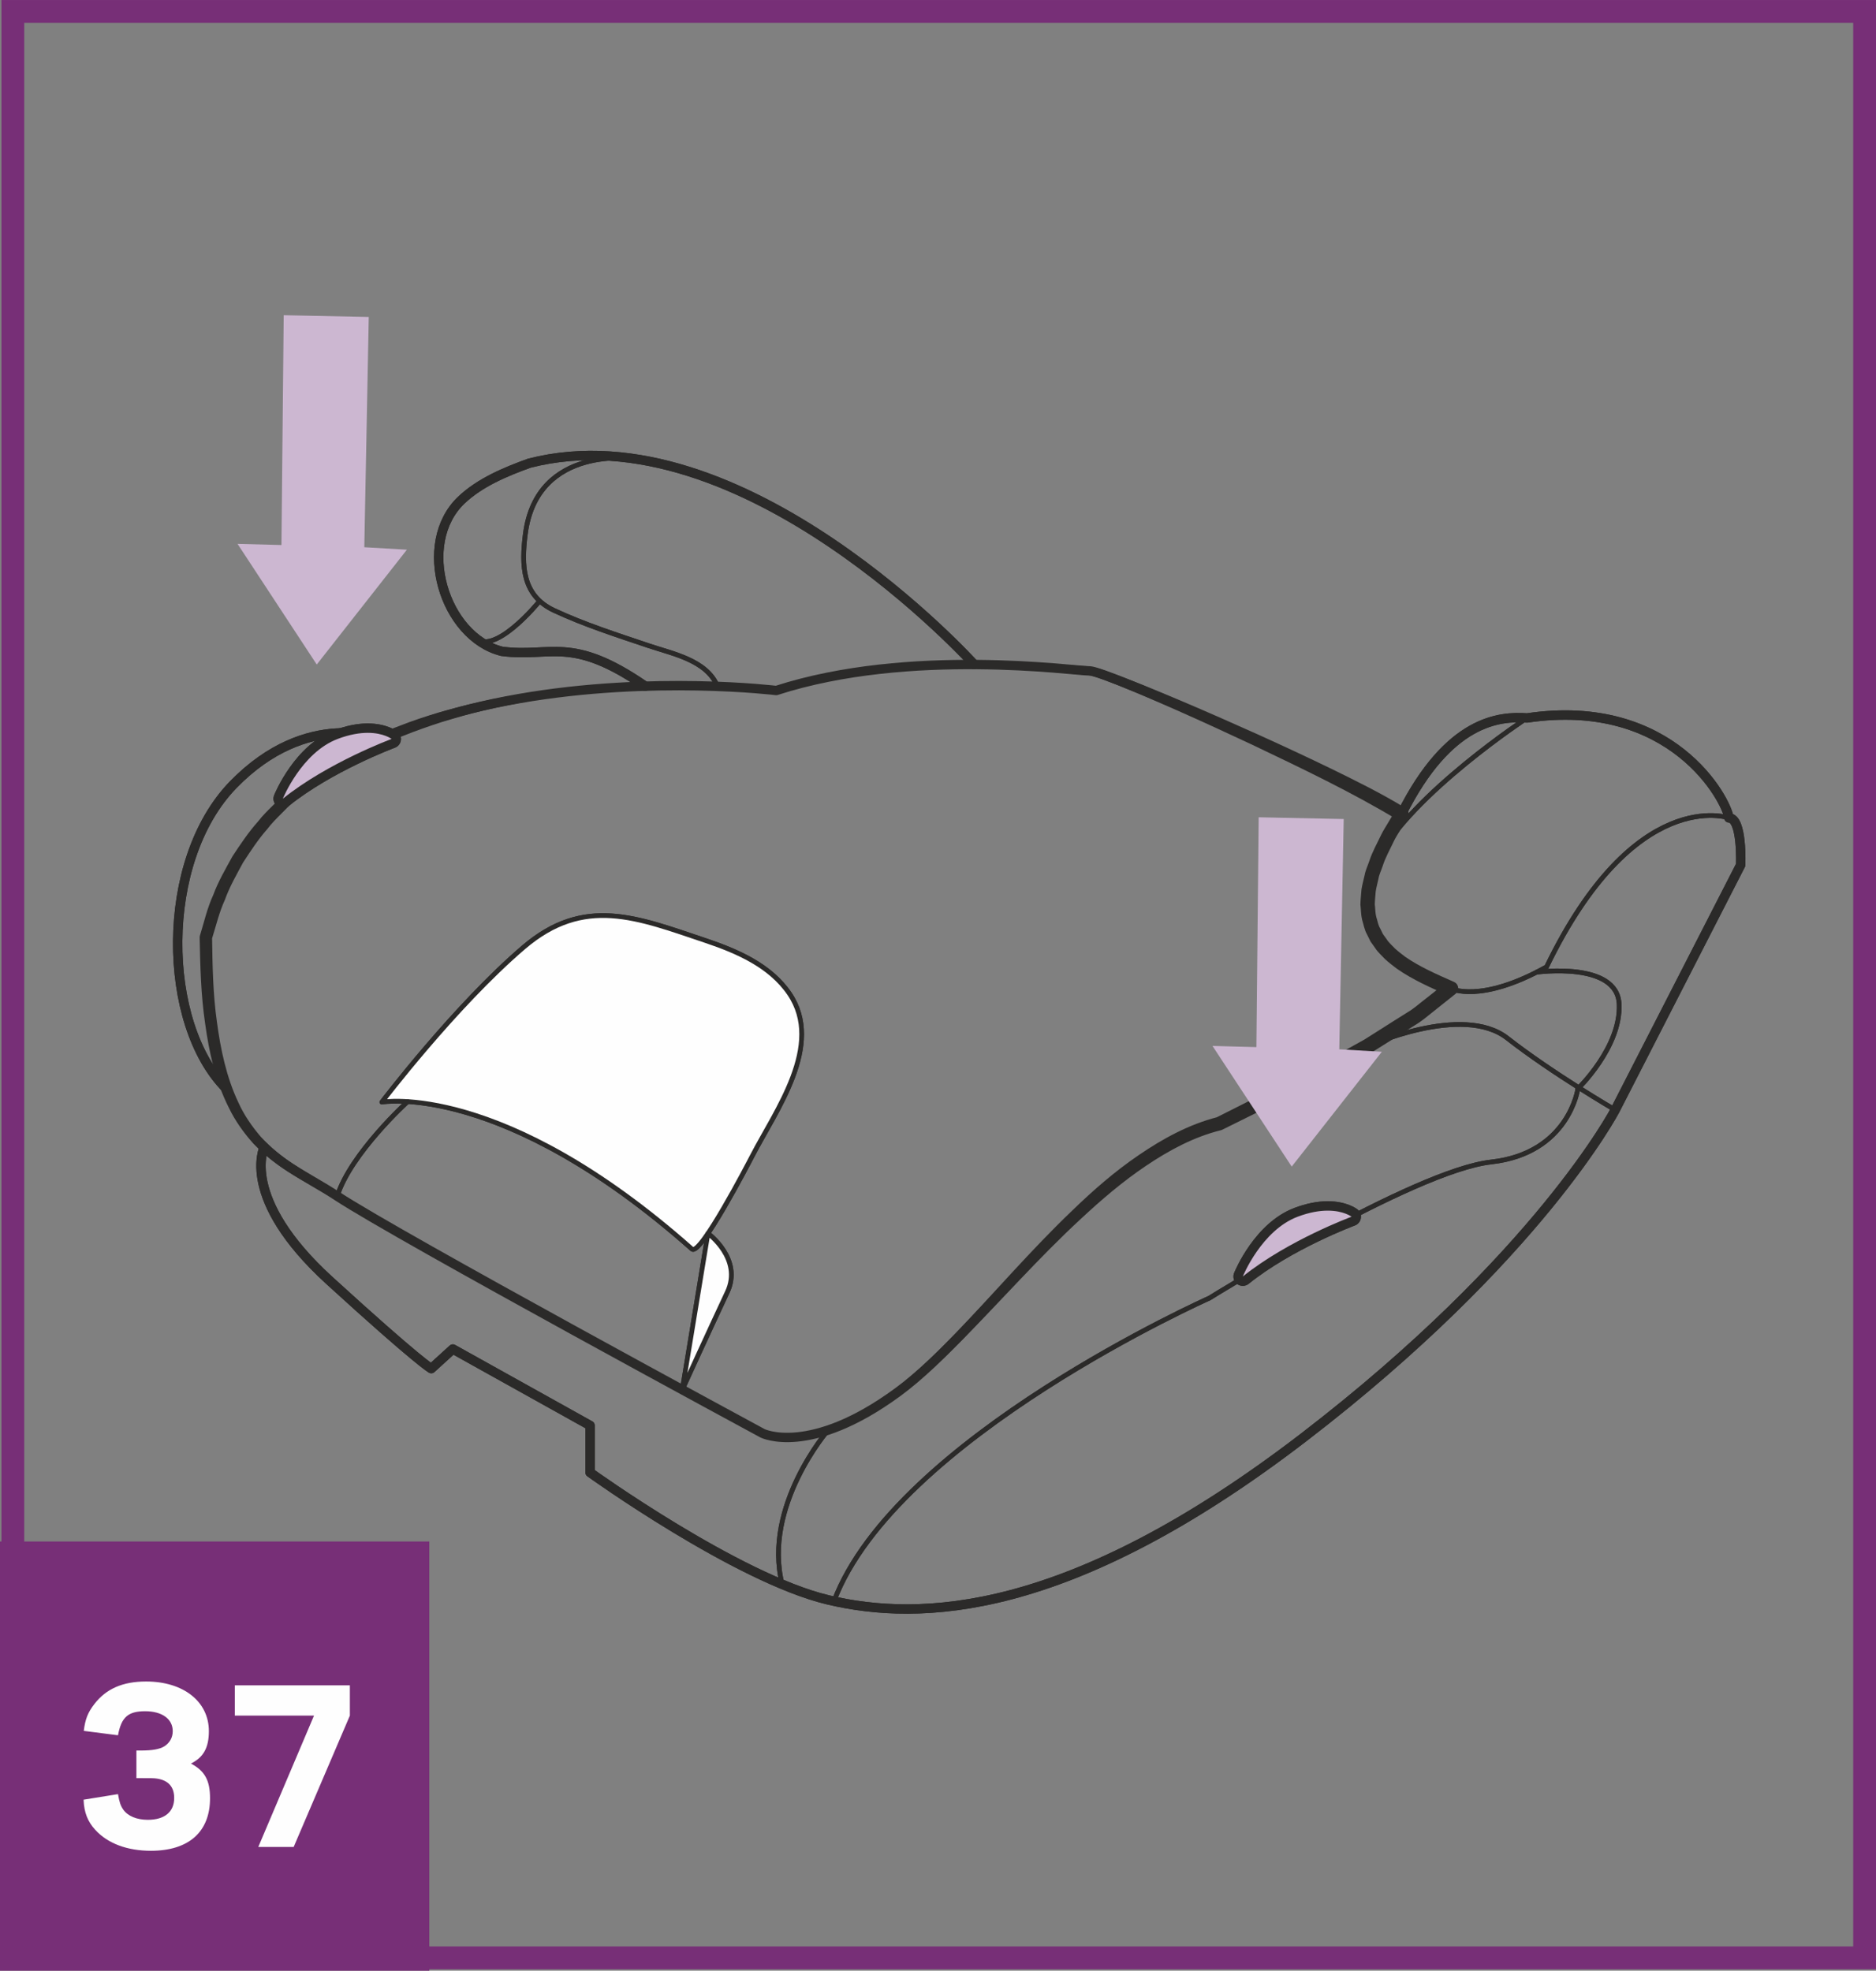 <?xml version="1.0" encoding="UTF-8"?>
<!DOCTYPE svg PUBLIC "-//W3C//DTD SVG 1.1//EN" "http://www.w3.org/Graphics/SVG/1.1/DTD/svg11.dtd">
<!-- Creator: CorelDRAW 2017 -->
<svg xmlns="http://www.w3.org/2000/svg" xml:space="preserve" width="29.042mm" height="30.513mm" version="1.1" style="shape-rendering:geometricPrecision; text-rendering:geometricPrecision; image-rendering:optimizeQuality; fill-rule:evenodd; clip-rule:evenodd"
viewBox="0 0 3112.91 3270.53"
 xmlns:xlink="http://www.w3.org/1999/xlink">
 <rect x="0" y="0" width="3112.91" height="3270.53" fill="#808080" stroke="none"/>
 <defs>
  <style type="text/css">
   <![CDATA[
    .str2 {stroke:#772F77;stroke-width:37.81;stroke-miterlimit:4}
    .str0 {stroke:#2B2A29;stroke-width:15.56;stroke-linecap:round;stroke-linejoin:round;stroke-miterlimit:10}
    .str1 {stroke:#2B2A29;stroke-width:7.77;stroke-linecap:round;stroke-linejoin:round;stroke-miterlimit:10}
    .fil1 {fill:none;fill-rule:nonzero}
    .fil2 {fill:#FEFEFE;fill-rule:nonzero}
    .fil0 {fill:#2B2A29;fill-rule:nonzero}
    .fil3 {fill:#CCB7D1;fill-rule:nonzero}
    .fil4 {fill:#772F77;fill-rule:nonzero}
   ]]>
  </style>
 </defs>
 <g id="Слой_x0020_1">
  <path class="fil0" d="M1288 1144.76l65.88 -18.09c21.82,-7.16 44.77,-8.99 67.23,-13.38l33.83 -5.78c11.33,-1.61 22.77,-2.23 34.15,-3.43 22.81,-1.7 45.58,-5.08 68.45,-5.41l68.65 -1.53 68.65 1.55c22.76,1.43 45.86,2.23 68.39,4.13l33.96 2.51c10.53,-0.15 25.25,3.27 35.39,7.14 43.6,15.34 85.5,33.1 127.71,50.76 42.05,17.84 83.87,36.26 125.54,54.99 41.64,18.8 83.07,38.12 124.24,58.07 41.09,20.19 82.14,40.31 121.83,64.66 5.39,3.31 7.16,10.34 3.91,15.76l-0.28 0.53 -11.62 19.54c-3.73,6.56 -8.09,12.86 -11.28,19.68 -6.3,13.56 -13.92,26.75 -18.33,40.89 -2.28,6.97 -5.79,13.79 -6.96,20.94 -1.45,7.13 -3.57,14.18 -4.61,21.31 -0.44,7.08 -1.37,14.21 -1.5,21.27 0.95,6.87 0.66,14.02 2.41,20.67 2.2,6.47 2.95,13.51 6.63,19.41l4.48 9.23 6.1 8.4c3.62,5.92 9.28,10.5 14.02,15.66 5.26,4.8 11.02,9.21 16.77,13.54 24.06,16.72 51.93,28.91 80.27,41.43l0.88 0.39c5.88,2.59 8.5,9.44 5.94,15.3 -0.8,1.77 -1.97,3.27 -3.4,4.36l-44.67 35.62c-7.39,6.01 -14.85,11.93 -22.94,16.59l-23.77 15.07 -47.68 29.92 -49.17 26.83 -49.16 26.71c-16.25,9.2 -33.26,16.8 -49.83,25.31l-100.05 49.59c-0.68,0.31 -1.35,0.57 -2.05,0.75l-0.24 0.05c-44.2,10.93 -85.48,32.97 -123.9,58.88 -38.58,25.9 -74.33,56.44 -108.63,88.46 -69.09,63.81 -131.53,135.02 -198.46,202.36 -33.5,33.37 -68.14,67.19 -107.36,94.4 -39.88,26.13 -81.11,51.95 -128.37,63.94 -11.69,3 -23.88,4.37 -35.78,6.6 -12.21,-0.08 -24.43,1.53 -36.69,-0.93 -12.13,-0.68 -25.51,-6.2 -34.92,-12.15l-31.11 -17.12 -124.27 -68.57 -248.71 -137.03 -124.46 -68.47 -123.36 -70.24c-20.25,-11.74 -41.66,-23.36 -61.32,-35.8 -20.19,-11.93 -40.99,-23.36 -61.31,-36.14 -20.28,-13.01 -39.47,-28.23 -56.52,-45.86 -16.28,-18.28 -30.81,-38.36 -41.24,-60.43 -22.07,-43.71 -32.41,-91.55 -38.97,-138.86 -7.05,-47.53 -8.14,-95.28 -9.12,-142.91l0 -0.31c-0.03,-0.72 0.1,-1.45 0.28,-2.12 7.05,-22.82 12.19,-46.3 22.27,-68.11 8.27,-22.53 20.48,-43.27 31.94,-64.23 13.23,-19.99 26.44,-39.95 42.45,-57.82 7.33,-9.49 15.81,-17.91 24.31,-26.26 8.46,-8.5 16.73,-17.14 26.14,-24.47 17.8,-15.95 37.28,-29.64 56.8,-43.27 20.25,-12.44 40.45,-25.02 61.81,-35.32 10.45,-5.67 21.2,-10.62 32.12,-15.24 10.86,-4.69 21.54,-9.85 32.71,-13.74 21.98,-8.77 44.46,-16.08 67.08,-22.86 22.73,-6.33 45.47,-12.68 68.55,-17.45 22.95,-5.39 46.2,-9.28 69.38,-13.23 46.45,-7.6 93.3,-12.13 140.16,-15.01 93.72,-4.88 187.7,-2.59 280.71,8.39zm-0.03 2.34c-93.12,-8.04 -186.95,-7.11 -279.89,0.49 -46.46,3.76 -92.82,9.15 -138.6,17.56 -22.87,4.32 -45.77,8.63 -68.27,14.33 -22.66,5.17 -44.93,11.82 -67.15,18.46 -22.09,7.14 -43.95,14.76 -65.44,23.42 -10.91,3.86 -21.27,9.01 -31.87,13.66 -10.6,4.59 -21.07,9.5 -31.16,15.09 -20.74,10.21 -40.24,22.53 -59.73,34.74 -18.77,13.33 -37.49,26.71 -54.47,42.19 -9.03,7.13 -16.88,15.48 -24.92,23.67 -8.11,8.09 -16.2,16.21 -23.1,25.36 -15.19,17.18 -27.63,36.4 -40.13,55.53 -10.76,20.14 -22.29,39.95 -30,61.55 -9.59,20.82 -14.73,43.27 -21.62,65.1l0.29 -2.44c0.68,46.93 1.47,94.01 8.03,140.24 6.17,46.12 15.95,92.14 35.6,133.62 9.42,20.95 22.56,39.78 37.34,57.12 15.55,16.67 33.28,31.43 52.57,44.36 19.46,12.81 39.93,24.6 60.2,37.12 20.1,13.3 40.11,24.58 60.54,37.02l121.86 72.73 123.67 69.38 123.8 69.25 124.88 67.45 124.97 67.23 31.29 16.73c10.76,6.35 19.81,9.87 31.5,10.65 11.13,2.18 22.71,0.46 34.06,0.49 11.31,-2.32 22.77,-3.71 33.89,-6.69l32.93 -11.18c10.58,-4.75 20.87,-10.29 31.32,-15.37 5.18,-2.67 10.49,-5.08 15.57,-7.91l14.63 -9.67 29.19 -19.4c38.19,-27.4 71.06,-60.58 104.01,-94.42 65.45,-67.87 126.86,-140.21 195.85,-205.96 34.22,-33.11 70.29,-64.74 110.19,-91.8 39.65,-27.06 82.81,-50.76 130.72,-63l-2.23 0.8 99.28 -50.09c16.38,-8.53 33.33,-16.26 49.34,-25.51l48.53 -26.81 48.45 -26.91 46.59 -29.53 23.33 -14.67c8.04,-4.61 15.11,-10.21 22.14,-15.94l42.6 -33.66 3.44 20.04c-28.15,-12.57 -57.42,-25.23 -84.31,-44 -6.56,-4.9 -13.12,-10.01 -19.23,-15.61 -5.76,-6.17 -12.22,-11.62 -16.83,-18.91l-7.44 -10.44 -5.73 -11.62c-4.38,-7.51 -5.68,-16.21 -8.22,-24.43 -2.05,-8.3 -1.92,-16.87 -2.87,-25.33 0.13,-8.39 1.19,-16.69 1.79,-25.02 1.21,-8.17 3.53,-15.99 5.28,-24.03 1.46,-8.17 5.11,-15.35 7.65,-23.04 4.97,-15.48 12.94,-29.25 19.72,-43.67 3.43,-7.24 7.94,-13.71 11.85,-20.56l12.15 -20.35 3.63 16.28c-76.87,-46.35 -159.76,-85.76 -241.79,-124.94 -41.2,-19.34 -82.58,-38.37 -124.22,-56.83 -41.63,-18.22 -83.51,-36.73 -125.74,-52.37 -11.28,-4.04 -18.75,-6.48 -31.16,-6.87l-34.22 -3.09c-22.89,-2.3 -45.43,-3.45 -68.14,-5.23l-68.11 -2.65 -68.19 0.42c-22.73,-0.31 -45.34,2.33 -68.05,3.34 -11.33,0.83 -22.73,1.11 -34.01,2.38l-33.76 4.69c-22.4,3.71 -45.37,4.84 -67.23,11.28l-66.37 16.1c-0.13,0.05 -0.36,0.05 -0.49,0.05z"/>
  <path class="fil1 str0" d="M633.65 1226.4c0,0 -122.89,-51.18 -246.5,75.68 -123.58,126.85 -118.79,397.42 -11.44,504.78"/>
  <path class="fil1 str0" d="M2325.66 1350.87c78.04,-156.09 162.58,-162.58 208.13,-159.36 240.71,-35.78 331.78,136.58 335.05,165.87 22.73,0 19.52,78.1 19.52,78.1l-208.19 406.5c0,0 -126.85,243.96 -517.15,543.61 -390.33,299.66 -637.47,305.36 -788.73,269.56 -151.23,-35.81 -395.19,-211.43 -395.19,-211.43l0 -78.06 -227.68 -126.88 -35.78 32.53c0,0 -19.5,-9.74 -169.12,-146.35 -149.64,-136.61 -108.21,-220.84 -108.21,-220.84"/>
  <path class="fil1 str0" d="M1616.59 1102.8c0,0 -383.79,-425.16 -738.3,-334.11 -39.48,14.28 -81.92,31.89 -112.82,61.29 -75.61,71.94 -28.73,226.93 67.3,250.94 81.33,10.73 114.59,-27.39 237.79,57.86"/>
  <path class="fil1 str1" d="M1054.02 761.61c0,0 -162.69,-25.44 -182.24,124.18 -6.89,53.08 -5.19,102.46 47.44,127.18 50.69,23.69 104.17,40.73 157.12,58.59 39.79,13.48 96.1,23.85 114.17,67.23"/>
  <path class="fil1 str1" d="M894.26 998.84c0,0 -76.87,94.53 -108.21,57.48"/>
  <path class="fil1 str1" d="M2533.81 1191.49c0,0 -191.03,125.3 -248.37,235.01"/>
  <path class="fil1 str1" d="M2868.85 1357.37c0,0 -156.15,-55.3 -302.53,247.18 -110.6,61.81 -159.34,35.81 -159.34,35.81"/>
  <path class="fil1 str1" d="M2549.61 1613.47c0,0 133.83,-18.66 137.1,52.9 3.24,71.58 -68.56,140.49 -68.56,140.49"/>
  <path class="fil1 str1" d="M2268.4 1736.87c0,0 158.1,-72.4 232.89,-13.87 74.77,58.52 178.89,118.98 178.89,118.98"/>
  <path class="fil1 str1" d="M2618.2 1806.86c0,0 -14.8,107.21 -143.94,121.57 -129.09,14.39 -467.35,225.8 -467.35,225.8 0,0 -520.8,231.78 -623.04,502.94"/>
  <path class="fil1 str1" d="M1374.3 2373.23c0,0 -109,125.87 -76.47,255.92"/>
  <path class="fil2" d="M633.65 1828.99c0,0 199.12,-35.81 514.61,243.89 13.52,11.97 93.57,-142.18 99.92,-154.42 38.77,-75.14 119.83,-183.99 61.74,-269.42 -31.81,-46.8 -86.67,-70.44 -138.42,-87.87 -114.5,-38.47 -202.04,-75.1 -302.64,10.89 -114.15,97.59 -235.21,256.93 -235.21,256.93z"/>
  <path class="fil1 str1" d="M633.65 1828.99c0,0 199.12,-35.81 514.61,243.89 13.52,11.97 93.57,-142.18 99.92,-154.42 38.77,-75.14 119.83,-183.99 61.74,-269.42 -31.81,-46.8 -86.67,-70.44 -138.42,-87.87 -114.5,-38.47 -202.04,-75.1 -302.64,10.89 -114.15,97.59 -235.21,256.93 -235.21,256.93z"/>
  <path class="fil1 str1" d="M676.49 1828.15c0,0 -94.19,85.37 -116.96,156.95"/>
  <path class="fil2 str1" d="M1174.76 2046.91c0,0 58.04,42.25 32.04,97.56 -26.06,55.3 -74.67,161.83 -74.67,161.83l42.63 -259.39z"/>
  <path class="fil3" d="M2062.2 2126.23c-1.61,0 -3.27,-0.51 -4.64,-1.52 -2.83,-2.13 -3.89,-5.86 -2.57,-9.15 1.3,-3.25 32.87,-79.85 95.51,-103.58 18.64,-7.04 36.38,-10.6 52.68,-10.6 28.85,0 43.69,11.23 44.29,11.72 2.23,1.75 3.37,4.57 2.95,7.34 -0.44,2.78 -2.36,5.11 -5.01,6.09 -1.06,0.4 -105.41,39.36 -178.37,98.01 -1.4,1.16 -3.14,1.7 -4.84,1.7z"/>
  <path class="fil0" d="M2203.21 1993.56l0 0c-17.27,0 -35.94,3.75 -55.44,11.12 -65.8,24.92 -98.62,104.56 -99.99,107.96 -2.65,6.56 -0.55,14.08 5.16,18.31 2.78,2.05 6.01,3.05 9.28,3.05 3.42,0 6.89,-1.14 9.75,-3.42 72,-57.89 175.1,-96.39 176.14,-96.76 5.32,-1.94 9.12,-6.63 9.98,-12.21 0.86,-5.61 -1.37,-11.23 -5.81,-14.65 -1.78,-1.37 -18.15,-13.4 -49.07,-13.4zm0 15.57c26.5,0 39.51,10.09 39.51,10.09 0,0 -105.71,39.07 -180.5,99.22 0,0 30.88,-76.43 91.05,-99.22 20.07,-7.57 36.69,-10.09 49.94,-10.09z"/>
  <path class="fil3" d="M469.31 1333.28c-1.64,0 -3.25,-0.53 -4.64,-1.53 -2.86,-2.12 -3.89,-5.86 -2.57,-9.15 1.3,-3.24 32.85,-79.82 95.49,-103.55 18.64,-7.07 36.37,-10.62 52.68,-10.62 28.85,0 43.68,11.28 44.3,11.77 2.23,1.7 3.34,4.53 2.9,7.31 -0.41,2.78 -2.33,5.13 -4.97,6.09 -1.06,0.4 -105.42,39.34 -178.32,97.98 -1.43,1.17 -3.16,1.71 -4.87,1.71z"/>
  <path class="fil0" d="M610.28 1200.63l0 0c-17.3,0 -35.94,3.76 -55.44,11.13 -65.8,24.92 -98.59,104.54 -99.97,107.94 -2.64,6.56 -0.54,14.11 5.17,18.3 2.74,2.05 6.01,3.07 9.28,3.07 3.44,0 6.89,-1.15 9.72,-3.43 71.87,-57.78 175.1,-96.36 176.14,-96.72 5.32,-1.95 9.13,-6.63 9.98,-12.21 0.86,-5.57 -1.34,-11.2 -5.8,-14.65 -1.77,-1.37 -18.13,-13.41 -49.08,-13.41zm0 15.56c26.5,0 39.51,10.11 39.51,10.11 0,0 -105.7,39.05 -180.47,99.19 0,0 30.85,-76.4 91.02,-99.19 20.07,-7.6 36.69,-10.11 49.94,-10.11z"/>
  <path class="fil1 str0" d="M1288.11 1145.94c0,0 -822.89,-100.78 -946.51,409.87 0,344.72 113.86,360.98 217.93,429.29 104.1,68.34 705.79,393.58 705.79,393.58 0,0 78.1,39.03 224.41,-68.34 146.38,-107.3 331.78,-396.82 533.46,-445.59 201.63,-97.54 325.19,-169.1 383.76,-224.39 -87.78,-39.05 -211.42,-87.78 -81.28,-289.49 -113.84,-71.54 -491.14,-237.44 -517.17,-237.44 -26.04,0 -299.22,-39.05 -520.4,32.51z"/>
  <path class="fil1 str0" d="M633.65 1226.4c0,0 -122.89,-51.18 -246.5,75.68 -123.58,126.85 -118.79,397.42 -11.44,504.78"/>
  <path class="fil1 str0" d="M2325.66 1350.87c78.04,-156.09 162.58,-162.58 208.13,-159.36 240.71,-35.78 331.78,136.58 335.05,165.87 22.73,0 19.52,78.1 19.52,78.1l-208.19 406.5c0,0 -126.85,243.96 -517.15,543.61 -390.33,299.66 -637.47,305.36 -788.73,269.56 -151.23,-35.81 -395.19,-211.43 -395.19,-211.43l0 -78.06 -227.68 -126.88 -35.78 32.53c0,0 -19.5,-9.74 -169.12,-146.35 -149.64,-136.61 -108.21,-220.84 -108.21,-220.84"/>
  <path class="fil1 str0" d="M1616.59 1102.8c0,0 -383.79,-425.16 -738.3,-334.11 -39.48,14.28 -81.92,31.89 -112.82,61.29 -75.61,71.94 -28.73,226.93 67.3,250.94 81.33,10.73 114.59,-27.39 237.79,57.86"/>
  <path class="fil1 str1" d="M1054.02 761.61c0,0 -162.69,-25.44 -182.24,124.18 -6.89,53.08 -5.19,102.46 47.44,127.18 50.69,23.69 104.17,40.73 157.12,58.59 39.79,13.48 96.1,23.85 114.17,67.23"/>
  <path class="fil1 str1" d="M894.26 998.84c0,0 -76.87,94.53 -108.21,57.48"/>
  <path class="fil1 str1" d="M2533.81 1191.49c0,0 -191.03,125.3 -248.37,235.01"/>
  <path class="fil1 str1" d="M2868.85 1357.37c0,0 -156.15,-55.3 -302.53,247.18 -110.6,61.81 -159.34,35.81 -159.34,35.81"/>
  <path class="fil1 str1" d="M2549.61 1613.47c0,0 133.83,-18.66 137.1,52.9 3.24,71.58 -68.56,140.49 -68.56,140.49"/>
  <path class="fil1 str1" d="M2268.4 1736.87c0,0 158.1,-72.4 232.89,-13.87 74.77,58.52 178.89,118.98 178.89,118.98"/>
  <path class="fil1 str1" d="M2618.2 1806.86c0,0 -14.8,107.21 -143.94,121.57 -129.09,14.39 -467.35,225.8 -467.35,225.8 0,0 -520.8,231.78 -623.04,502.94"/>
  <path class="fil1 str1" d="M1374.3 2373.23c0,0 -109,125.87 -76.47,255.92"/>
  <path class="fil2" d="M633.65 1828.99c0,0 199.12,-35.81 514.61,243.89 13.52,11.97 93.57,-142.18 99.92,-154.42 38.77,-75.14 119.83,-183.99 61.74,-269.42 -31.81,-46.8 -86.67,-70.44 -138.42,-87.87 -114.5,-38.47 -202.04,-75.1 -302.64,10.89 -114.15,97.59 -235.21,256.93 -235.21,256.93z"/>
  <path class="fil1 str1" d="M633.65 1828.99c0,0 199.12,-35.81 514.61,243.89 13.52,11.97 93.57,-142.18 99.92,-154.42 38.77,-75.14 119.83,-183.99 61.74,-269.42 -31.81,-46.8 -86.67,-70.44 -138.42,-87.87 -114.5,-38.47 -202.04,-75.1 -302.64,10.89 -114.15,97.59 -235.21,256.93 -235.21,256.93z"/>
  <path class="fil1 str1" d="M676.49 1828.15c0,0 -94.19,85.37 -116.96,156.95"/>
  <path class="fil2 str1" d="M1174.76 2046.91c0,0 58.04,42.25 32.04,97.56 -26.06,55.3 -74.67,161.83 -74.67,161.83l42.63 -259.39z"/>
  <path class="fil3" d="M2062.2 2126.23c-1.61,0 -3.27,-0.51 -4.64,-1.52 -2.83,-2.13 -3.89,-5.86 -2.57,-9.15 1.3,-3.25 32.87,-79.85 95.51,-103.58 18.64,-7.04 36.38,-10.6 52.68,-10.6 28.85,0 43.69,11.23 44.29,11.72 2.23,1.75 3.37,4.57 2.95,7.34 -0.44,2.78 -2.36,5.11 -5.01,6.09 -1.06,0.4 -105.41,39.36 -178.37,98.01 -1.4,1.16 -3.14,1.7 -4.84,1.7z"/>
  <path class="fil0" d="M2203.21 1993.56l0 0c-17.27,0 -35.94,3.75 -55.44,11.12 -65.8,24.92 -98.62,104.56 -99.99,107.96 -2.65,6.56 -0.55,14.08 5.16,18.31 2.78,2.05 6.01,3.05 9.28,3.05 3.42,0 6.89,-1.14 9.75,-3.42 72,-57.89 175.1,-96.39 176.14,-96.76 5.32,-1.94 9.12,-6.63 9.98,-12.21 0.86,-5.61 -1.37,-11.23 -5.81,-14.65 -1.78,-1.37 -18.15,-13.4 -49.07,-13.4zm0 15.57c26.5,0 39.51,10.09 39.51,10.09 0,0 -105.71,39.07 -180.5,99.22 0,0 30.88,-76.43 91.05,-99.22 20.07,-7.57 36.69,-10.09 49.94,-10.09z"/>
  <path class="fil3" d="M469.31 1333.28c-1.64,0 -3.25,-0.53 -4.64,-1.53 -2.86,-2.12 -3.89,-5.86 -2.57,-9.15 1.3,-3.24 32.85,-79.82 95.49,-103.55 18.64,-7.07 36.37,-10.62 52.68,-10.62 28.85,0 43.68,11.28 44.3,11.77 2.23,1.7 3.34,4.53 2.9,7.31 -0.41,2.78 -2.33,5.13 -4.97,6.09 -1.06,0.4 -105.42,39.34 -178.32,97.98 -1.43,1.17 -3.16,1.71 -4.87,1.71z"/>
  <path class="fil0" d="M610.28 1200.63l0 0c-17.3,0 -35.94,3.76 -55.44,11.13 -65.8,24.92 -98.59,104.54 -99.97,107.94 -2.64,6.56 -0.54,14.11 5.17,18.3 2.74,2.05 6.01,3.07 9.28,3.07 3.44,0 6.89,-1.15 9.72,-3.43 71.87,-57.78 175.1,-96.36 176.14,-96.72 5.32,-1.95 9.13,-6.63 9.98,-12.21 0.86,-5.57 -1.34,-11.2 -5.8,-14.65 -1.77,-1.37 -18.13,-13.41 -49.08,-13.41zm0 15.56c26.5,0 39.51,10.11 39.51,10.11 0,0 -105.7,39.05 -180.47,99.19 0,0 30.85,-76.4 91.02,-99.19 20.07,-7.6 36.69,-10.11 49.94,-10.11z"/>
  <polygon class="fil3" points="2011.94,1735.79 2143.39,1936.05 2292.96,1745.48 2222.31,1741.39 2229.67,1359.24 2088.56,1356.33 2084.8,1737.73 "/>
  <polygon class="fil3" points="394.14,902.55 525.6,1102.81 675.18,912.25 604.5,908.15 611.89,526 471.27,523.11 470.75,523.11 467.02,904.49 "/>
  <polygon class="fil1 str2" points="21.32,37.81 21.32,3230.29 21.32,3249.2 40.22,3249.2 3075.09,3249.2 3094,3249.2 3094,3230.29 3094,37.81 3094,18.91 3075.09,18.91 40.22,18.91 21.32,18.91 "/>
  <polygon class="fil4" points="-0,3270.53 712.35,3270.53 712.35,2558.18 -0,2558.18 "/>
  <path class="fil2" d="M195.8 2879.8c5.58,-30.2 16.86,-39.89 45.02,-39.89 28.15,0 45.81,12.88 45.81,33.06 0,10.83 -5.24,19.72 -14.13,25.31 -7.97,4.78 -20.07,6.84 -38.98,6.84l-7.18 0 0 45.81c25.77,0 28.95,0 34.19,0.8 18.81,2.85 28.5,13.68 28.5,32.13 0,22.92 -15.62,36.25 -43.76,36.25 -18.13,0 -33.06,-6.05 -40.7,-16.87 -4.44,-6.5 -6.38,-12.08 -8.77,-25.76l-57.11 9.23c0.8,21.32 6.84,36.25 19.26,49.93 20.86,22.91 53.45,34.87 92.44,34.87 62.8,0 98.13,-31.34 98.13,-87.18 0,-29.74 -8.77,-45.48 -31.68,-57.56 20.86,-10.38 29.75,-26.44 29.75,-53.8 0,-49.12 -42.28,-82.4 -104.17,-82.4 -38.64,0 -66.34,11.97 -86.06,37.73 -10.48,13.68 -14.93,24.5 -17.32,44.22l56.77 7.29zm291.51 185.32l93.23 -217.92 0 -50.26 -190.91 0 0 50.26 131.41 0 -92.44 217.92 58.71 0z"/>
 </g>
</svg>
